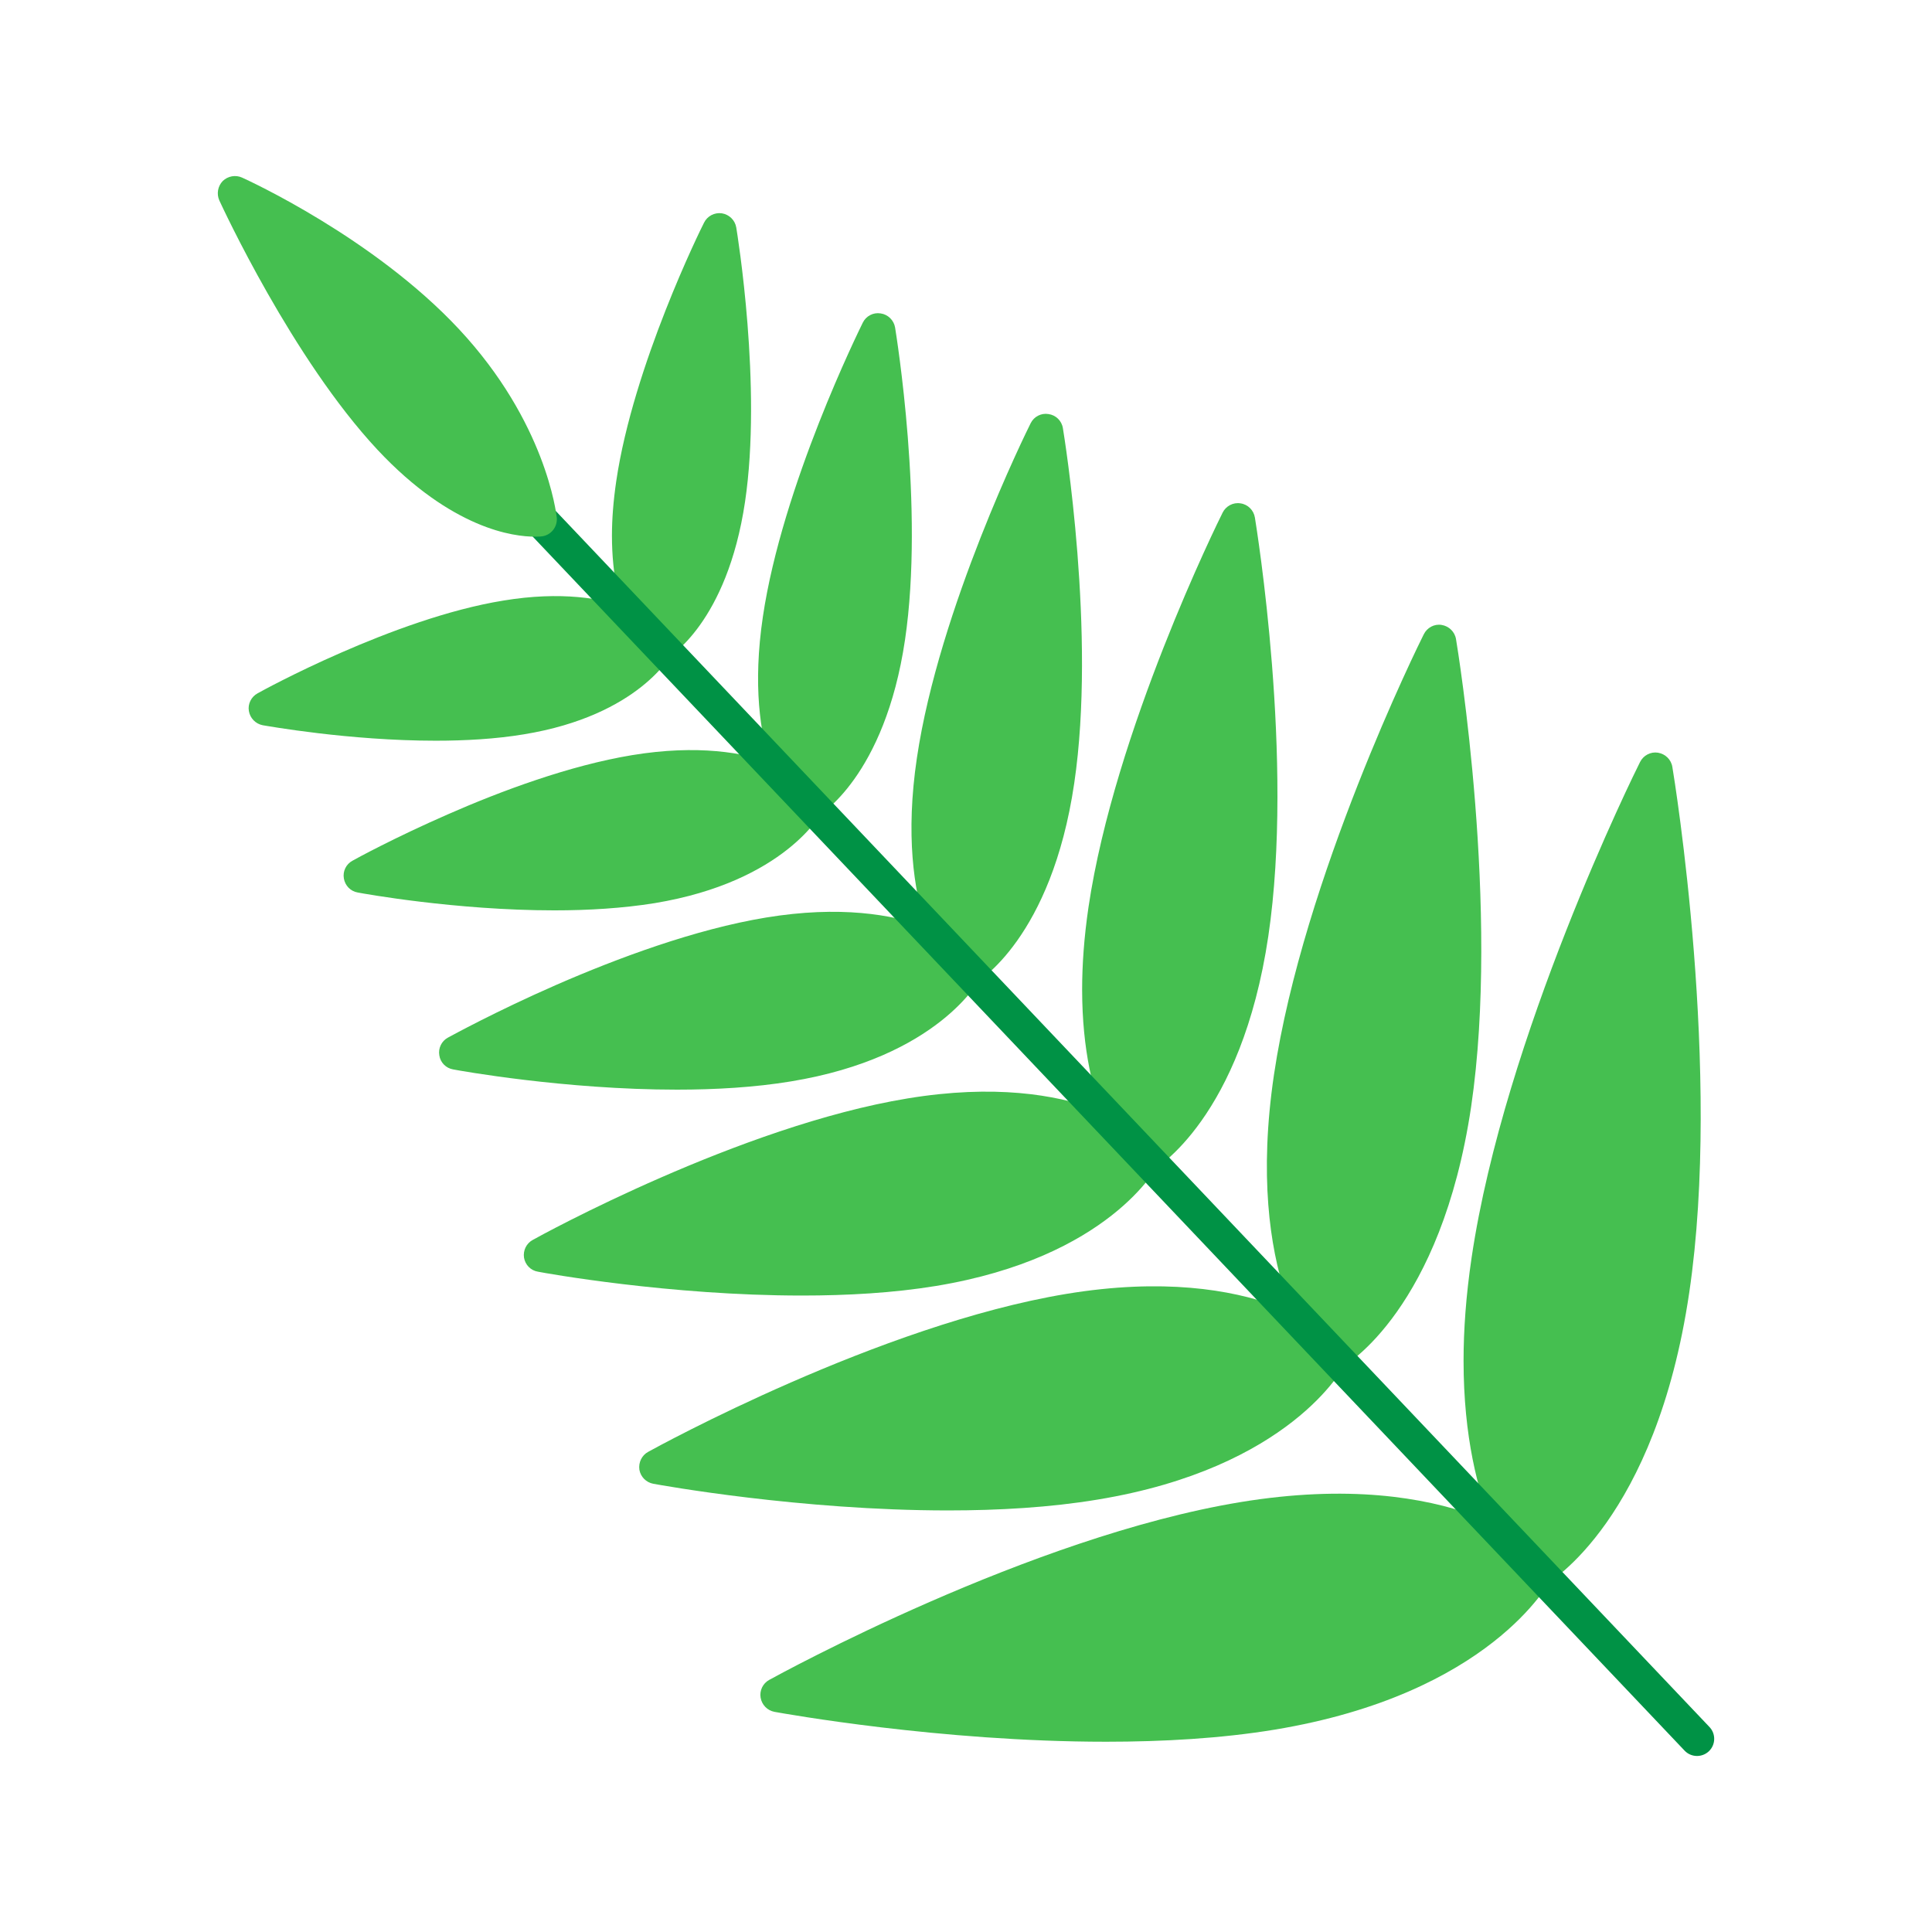 <svg width="54" height="54" viewBox="0 0 54 54" fill="none" xmlns="http://www.w3.org/2000/svg">
<path d="M30.424 25.353C30.299 26.203 30.246 26.971 30.246 27.657C30.246 31.075 31.547 32.548 31.614 32.62C31.706 32.726 31.835 32.779 31.97 32.779C32.051 32.779 32.133 32.76 32.205 32.717C32.306 32.659 34.696 31.243 35.45 26.165C36.179 21.244 35.118 14.741 35.075 14.467C35.042 14.261 34.878 14.097 34.672 14.069C34.466 14.035 34.264 14.145 34.173 14.328C34.048 14.577 31.154 20.433 30.424 25.353Z" fill="#45BF50"/>
<path d="M25.628 21.182C24.985 25.507 26.583 27.321 26.651 27.393C26.747 27.499 26.876 27.552 27.006 27.552C27.087 27.552 27.169 27.533 27.246 27.489C27.332 27.437 29.387 26.222 30.025 21.893C30.644 17.717 29.747 12.201 29.708 11.966C29.675 11.76 29.511 11.601 29.305 11.573C29.099 11.539 28.897 11.645 28.806 11.832C28.7 12.043 26.247 17.006 25.628 21.182Z" fill="#45BF50"/>
<path d="M21.322 17.242C20.755 21.062 22.171 22.671 22.234 22.738C22.33 22.843 22.459 22.896 22.589 22.896C22.671 22.896 22.752 22.877 22.824 22.834C22.906 22.791 24.73 21.706 25.296 17.88C25.839 14.208 25.051 9.36 25.018 9.154C24.984 8.952 24.821 8.789 24.615 8.76C24.408 8.726 24.207 8.832 24.115 9.019C24.024 9.206 21.864 13.57 21.322 17.242Z" fill="#45BF50"/>
<path d="M35.608 30.038C34.773 35.678 36.837 38.02 36.923 38.117C37.019 38.217 37.149 38.27 37.279 38.27C37.36 38.27 37.442 38.251 37.519 38.208C37.629 38.145 40.279 36.576 41.119 30.931C41.93 25.435 40.749 18.172 40.696 17.865C40.663 17.659 40.499 17.5 40.293 17.467C40.087 17.433 39.885 17.544 39.794 17.731C39.655 18.005 36.424 24.542 35.608 30.038Z" fill="#45BF50"/>
<path d="M41.132 35.15C40.974 36.216 40.907 37.176 40.907 38.035C40.907 42.288 42.514 44.112 42.596 44.198C42.692 44.304 42.822 44.357 42.951 44.357C43.033 44.357 43.114 44.337 43.191 44.294C43.316 44.222 46.278 42.47 47.214 36.134C48.13 29.957 46.801 21.782 46.743 21.437C46.71 21.23 46.547 21.072 46.34 21.038C46.134 21.005 45.932 21.115 45.841 21.297C45.682 21.609 42.049 28.968 41.132 35.15Z" fill="#45BF50"/>
<path d="M17.104 14.971C17.104 17.261 17.992 18.264 18.035 18.312C18.131 18.418 18.261 18.471 18.39 18.471C18.472 18.471 18.553 18.451 18.63 18.408C18.697 18.37 20.32 17.41 20.824 14.026C21.304 10.8 20.608 6.538 20.579 6.36C20.545 6.154 20.382 5.995 20.176 5.962C19.969 5.933 19.768 6.039 19.677 6.226C19.595 6.384 17.699 10.219 17.224 13.45C17.142 14.011 17.104 14.515 17.104 14.971Z" fill="#45BF50"/>
<path d="M9.611 24.552C9.645 24.754 9.798 24.912 10 24.946C10.144 24.974 12.736 25.445 15.496 25.445C16.442 25.445 17.406 25.387 18.299 25.243C21.947 24.639 22.974 22.714 23.017 22.632C23.113 22.45 23.075 22.224 22.931 22.08C22.869 22.013 21.323 20.506 17.67 21.106C15.923 21.394 14.013 22.104 12.515 22.762C11.022 23.415 9.942 24.005 9.851 24.058C9.673 24.154 9.577 24.351 9.611 24.552Z" fill="#45BF50"/>
<path d="M6.956 19.872C6.99 20.074 7.143 20.232 7.345 20.271C7.47 20.29 9.75 20.703 12.178 20.703C13.009 20.703 13.858 20.655 14.641 20.525C17.866 19.997 18.783 18.283 18.817 18.211C18.913 18.024 18.879 17.799 18.73 17.655C18.678 17.597 17.305 16.253 14.07 16.786C12.534 17.035 10.854 17.664 9.538 18.24C8.228 18.811 7.278 19.335 7.201 19.378C7.023 19.474 6.922 19.675 6.956 19.872Z" fill="#45BF50"/>
<path d="M12.279 29.496C12.307 29.698 12.466 29.856 12.663 29.89C12.831 29.923 15.783 30.456 18.922 30.456C19.997 30.456 21.091 30.393 22.104 30.226C26.232 29.549 27.384 27.384 27.432 27.293C27.528 27.105 27.495 26.88 27.346 26.736C27.279 26.664 25.541 24.965 21.408 25.646C19.426 25.973 17.251 26.784 15.547 27.528C13.848 28.272 12.619 28.949 12.519 29.002C12.341 29.098 12.245 29.299 12.279 29.496Z" fill="#45BF50"/>
<path d="M17.871 41.079C17.905 41.276 18.058 41.434 18.26 41.472C18.476 41.511 22.369 42.217 26.497 42.217C27.908 42.217 29.348 42.135 30.677 41.914C36.053 41.031 37.546 38.237 37.604 38.117C37.7 37.93 37.666 37.709 37.522 37.56C37.426 37.465 35.194 35.276 29.809 36.164C24.586 37.028 18.375 40.436 18.116 40.58C17.938 40.676 17.842 40.877 17.871 41.079Z" fill="#45BF50"/>
<path d="M14.646 35.151C14.68 35.352 14.833 35.511 15.035 35.544C15.227 35.583 18.712 36.211 22.413 36.211C23.68 36.211 24.966 36.139 26.161 35.943C30.995 35.146 32.339 32.626 32.397 32.52C32.488 32.333 32.454 32.107 32.31 31.963C32.224 31.877 30.208 29.904 25.369 30.701C20.689 31.469 15.121 34.526 14.891 34.656C14.713 34.752 14.617 34.949 14.646 35.151Z" fill="#45BF50"/>
<path d="M21.259 47.449C21.293 47.65 21.446 47.809 21.648 47.847C21.893 47.89 26.27 48.682 30.917 48.682C32.501 48.682 34.123 48.591 35.616 48.346C41.645 47.353 43.31 44.228 43.378 44.098C43.474 43.911 43.44 43.69 43.291 43.541C43.19 43.436 40.69 40.993 34.661 41.986C28.786 42.956 21.797 46.791 21.499 46.954C21.322 47.05 21.226 47.252 21.259 47.449Z" fill="#45BF50"/>
<path d="M47.432 49.08C47.551 49.08 47.67 49.036 47.763 48.949C47.955 48.766 47.963 48.462 47.78 48.27L15.166 13.894C14.983 13.702 14.679 13.693 14.487 13.876C14.295 14.058 14.287 14.362 14.469 14.555L47.084 48.93C47.178 49.03 47.305 49.08 47.432 49.08Z" fill="#009245"/>
<path d="M6.13 5.602C6.212 5.779 8.175 10.027 10.551 12.571C11.593 13.685 12.548 14.29 13.316 14.621C14.084 14.952 14.665 15 14.953 15C15.068 15 15.135 14.995 15.149 14.991C15.404 14.957 15.586 14.726 15.562 14.467C15.548 14.357 15.26 11.803 12.826 9.197C10.436 6.638 6.913 5.03 6.764 4.963C6.586 4.882 6.37 4.92 6.226 5.059C6.087 5.203 6.049 5.419 6.13 5.602Z" fill="#45BF50"/>
</svg>
